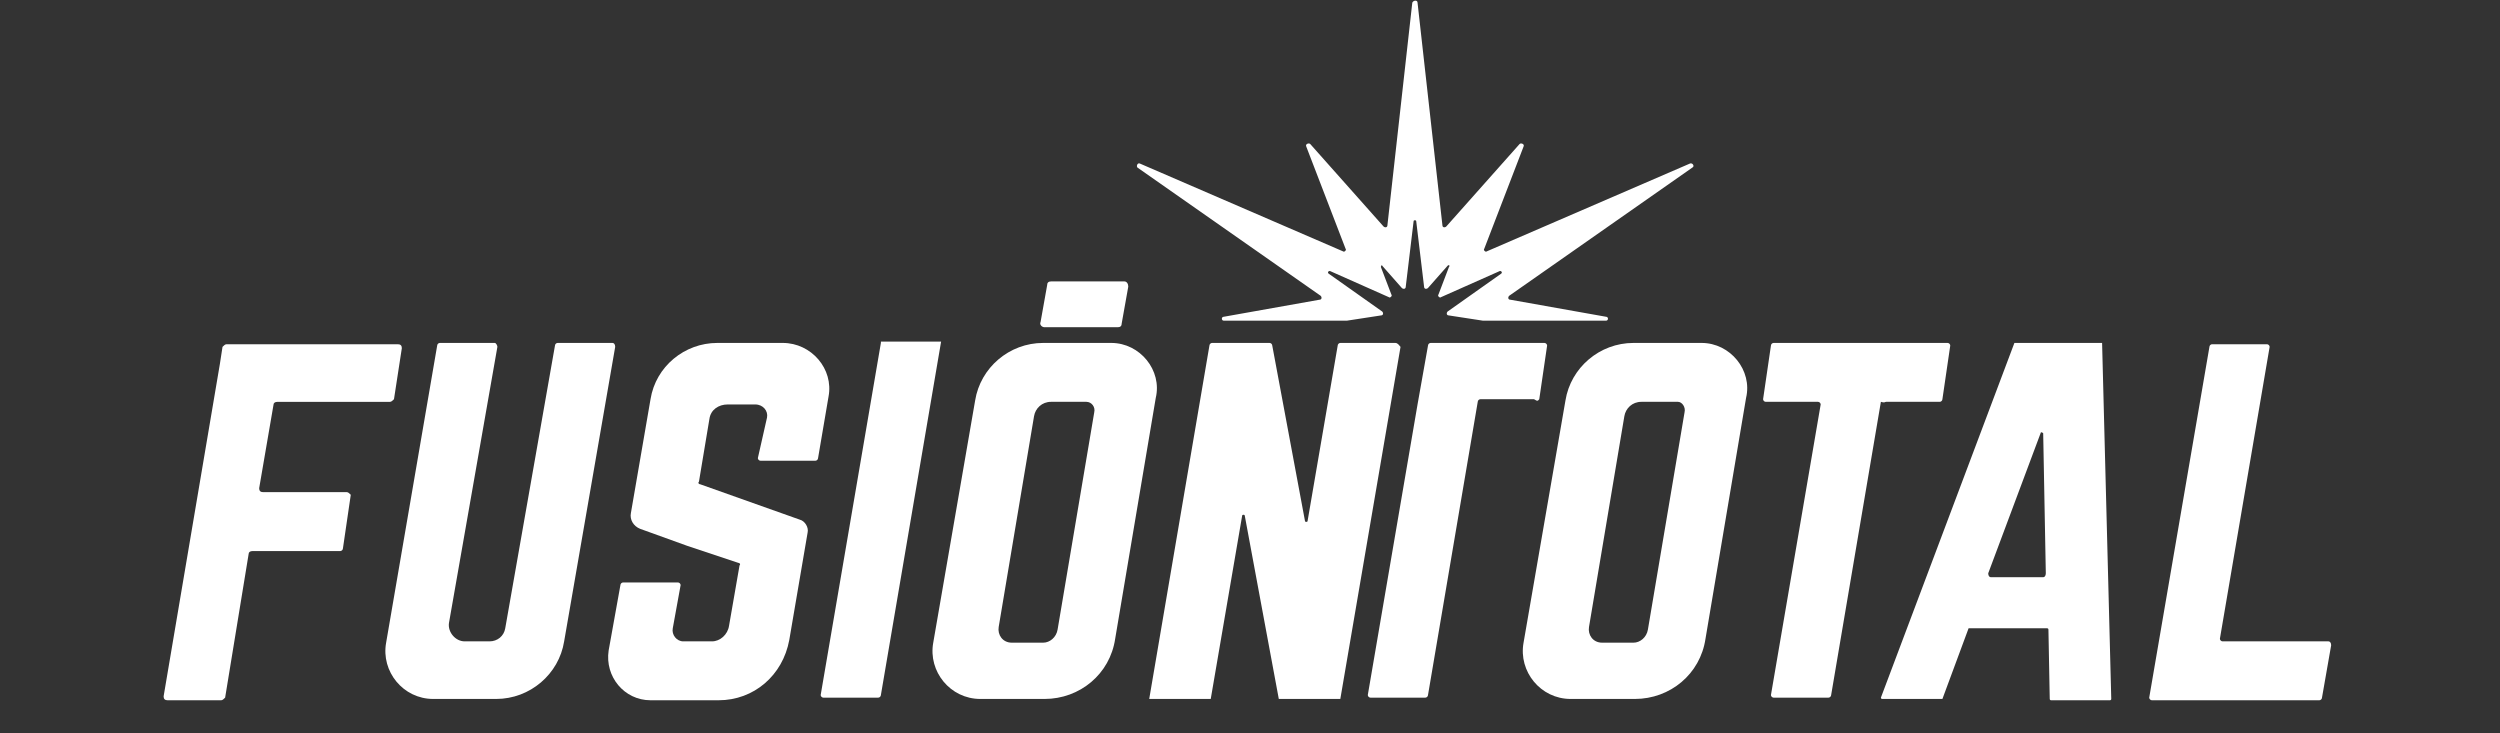 <svg enable-background="new 0 0 191 56" viewBox="0 0 191 56" xmlns="http://www.w3.org/2000/svg"><rect x="0" y="0" width="191" height="56" fill="#333333" stroke="none"/><g fill="#fff"><path d="m106.6 26.2h-4.2c-.1 0-.2.1-.2.2l-2.3 13.4c0 .1-.2.1-.2 0l-2.5-13.4c0-.1-.1-.2-.2-.2h-4.4c-.1 0-.2.1-.2.2l-4.6 27h4.7l2.4-14c0-.1.2-.1.2 0l2.6 14h4.7l4.6-26.9c-.1-.1-.2-.3-.4-.3z"/><path d="m117.6 30.5.6-4.1c0-.1-.1-.2-.2-.2h-4.2-4.5c-.1 0-.2.1-.2.2l-.8 4.5-3.8 22.2c0 .1.1.2.2.2h4.2c.1 0 .2-.1.2-.2l3.8-22.4c0-.1.1-.2.2-.2h4.1c.3.2.3.1.4 0z"/><path d="m144.1 30.7h4.1c.1 0 .2-.1.2-.2l.6-4.1c0-.1-.1-.2-.2-.2h-4.2-4.7-4.4c-.1 0-.2.1-.2.2l-.6 4.1c0 .1.1.2.2.2h4c.1 0 .2.1.2.2l-3.8 22.2c0 .1.1.2.2.2h4.2c.1 0 .2-.1.2-.2l3.8-22.4c.3.1.3 0 .4 0z"/><g><path d="m67.3 26.2-4.6 26.9c0 .1.1.2.2.2h4.2c.1 0 .2-.1.2-.2l4.6-27h-4.6z"/><path d="m26.5 37.6h-6.4c-.2 0-.3-.1-.3-.3l1.1-6.4c0-.1.1-.2.3-.2h8.6c.1 0 .2-.1.3-.2l.6-3.9c0-.2-.1-.3-.3-.3h-8.6-4.5c-.1 0-.2.1-.3.2l-.2 1.3-4.3 25.4c0 .2.1.3.3.3h4.1c.1 0 .2-.1.3-.2l1.8-11c0-.1.1-.2.3-.2h6.7c.1 0 .2-.1.2-.2l.6-4.1c-.1-.1-.2-.2-.3-.2z"/><path d="m84.9 26.2h-5.2c-2.6 0-4.8 1.9-5.2 4.4l-3.2 18.5c-.4 2.2 1.3 4.3 3.6 4.3h4.9c2.7 0 5-1.9 5.4-4.6l3.1-18.4c.5-2.1-1.2-4.2-3.4-4.2zm-1.3 5.3-2.8 16.6c-.1.6-.6 1-1.1 1h-2.4c-.7 0-1.1-.6-1-1.2l2.7-16.1c.1-.6.6-1.1 1.3-1.1h2.7c.4 0 .7.4.6.8z"/></g><path d="m130 26.2h-5.2c-2.6 0-4.8 1.9-5.2 4.4l-3.2 18.5c-.4 2.2 1.3 4.3 3.6 4.3h4.9c2.7 0 5-1.9 5.4-4.6l3.1-18.4c.5-2.1-1.2-4.2-3.4-4.2zm-1.3 5.3-2.8 16.6c-.1.6-.6 1-1.1 1h-2.4c-.7 0-1.1-.6-1-1.2l2.7-16.1c.1-.6.6-1.1 1.3-1.1h2.8c.3 0 .6.4.5.8z"/><path d="m160.6 26.2h-6.6s0 0-.1 0l-10.2 27.1s0 .1.1.1h4.5.1l2-5.4h.1 5.9s.1 0 .1.1l.1 5.3s0 .1.1.1h4.5s.1 0 .1-.1zm-4.5 17.9h-4c-.1 0-.2-.1-.2-.3l4-10.7c0-.1.1-.1.2 0l.2 10.7c0 .2-.1.3-.2.3z"/><path d="m177.9 49h-8.1c-.1 0-.2-.1-.2-.2l3.8-22.3c0-.1-.1-.2-.2-.2h-4.2c-.1 0-.2.1-.2.2l-4.6 26.8c0 .1.1.2.2.2h1.6 2.8 8.4c.1 0 .2-.1.2-.2l.7-4c0-.2-.1-.3-.2-.3z"/><path d="m46.8 26.2h-4.2c-.1 0-.2.1-.2.2l-3.8 21.6c-.1.6-.6 1-1.2 1h-1.9c-.7 0-1.3-.7-1.2-1.4l3.7-21.1c0-.1-.1-.3-.2-.3h-4.2c-.1 0-.2.1-.2.2l-3.9 22.7c-.4 2.2 1.3 4.3 3.6 4.3h4.8c2.6 0 4.8-1.9 5.2-4.4l3.9-22.5c0-.2-.1-.3-.2-.3z"/><path d="m59.8 26.2h-5c-2.5 0-4.7 1.8-5.1 4.3l-1.5 8.7c-.1.5.2 1 .7 1.2l3.6 1.3 3.9 1.3c.1 0 .2.1.1.2l-.8 4.6c-.1.7-.7 1.2-1.3 1.2h-2.2c-.5 0-.9-.5-.8-1l.6-3.3c0-.1-.1-.2-.2-.2h-4.2c-.1 0-.2.1-.2.2l-.9 5c-.3 2 1.2 3.8 3.2 3.8h5.2c2.7 0 4.9-1.9 5.4-4.6l1.4-8.2c.1-.4-.2-.9-.6-1l-7.6-2.7c-.1 0-.2-.1-.1-.2l.8-4.8c.1-.7.7-1.1 1.4-1.1h2.1c.6 0 1 .5.9 1l-.7 3.1c0 .1.1.2.2.2h4.2c.1 0 .2-.1.2-.2l.8-4.7c.4-2.1-1.3-4.1-3.5-4.1z"/><path d="m100.9 22.6c.1.1.1.3-.1.3l-7.3 1.3c-.2 0-.2.3 0 .3h9.4l2.6-.4c.2 0 .2-.2.1-.3l-4.1-2.9c-.1-.1 0-.2.1-.2l4.5 2c.1.1.3-.1.2-.2l-.8-2.1c0-.1.1-.2.1-.1l1.5 1.7c.1.1.3.1.3-.1l.6-5c0-.1.2-.1.2 0l.6 5c0 .2.2.2.3.1l1.5-1.7c.1-.1.2 0 .1.1l-.8 2.1c-.1.1.1.3.2.2l4.5-2c.1 0 .2.1.1.2l-4.1 2.9c-.1.1-.1.3.1.3l2.6.4h9.4c.2 0 .2-.3 0-.3l-7.3-1.3c-.2 0-.2-.2-.1-.3l14-9.8c.2-.1 0-.4-.2-.3l-15.5 6.7c-.1.1-.3-.1-.2-.2l3-7.8c.1-.2-.2-.3-.3-.2l-5.6 6.3c-.1.1-.3.1-.3-.1l-1.9-17c0-.2-.3-.2-.4 0l-1.9 17c0 .2-.2.2-.3.1l-5.6-6.3c-.1-.1-.4 0-.3.2l3 7.8c.1.1-.1.3-.2.2l-15.5-6.7c-.2-.1-.3.2-.2.3z"/><path d="m79.8 25h5.6c.2 0 .3-.1.3-.3l.5-2.8c0-.2-.1-.4-.3-.4h-5.6c-.2 0-.3.1-.3.3l-.5 2.8c-.1.2.1.4.3.4z"/></g></svg>